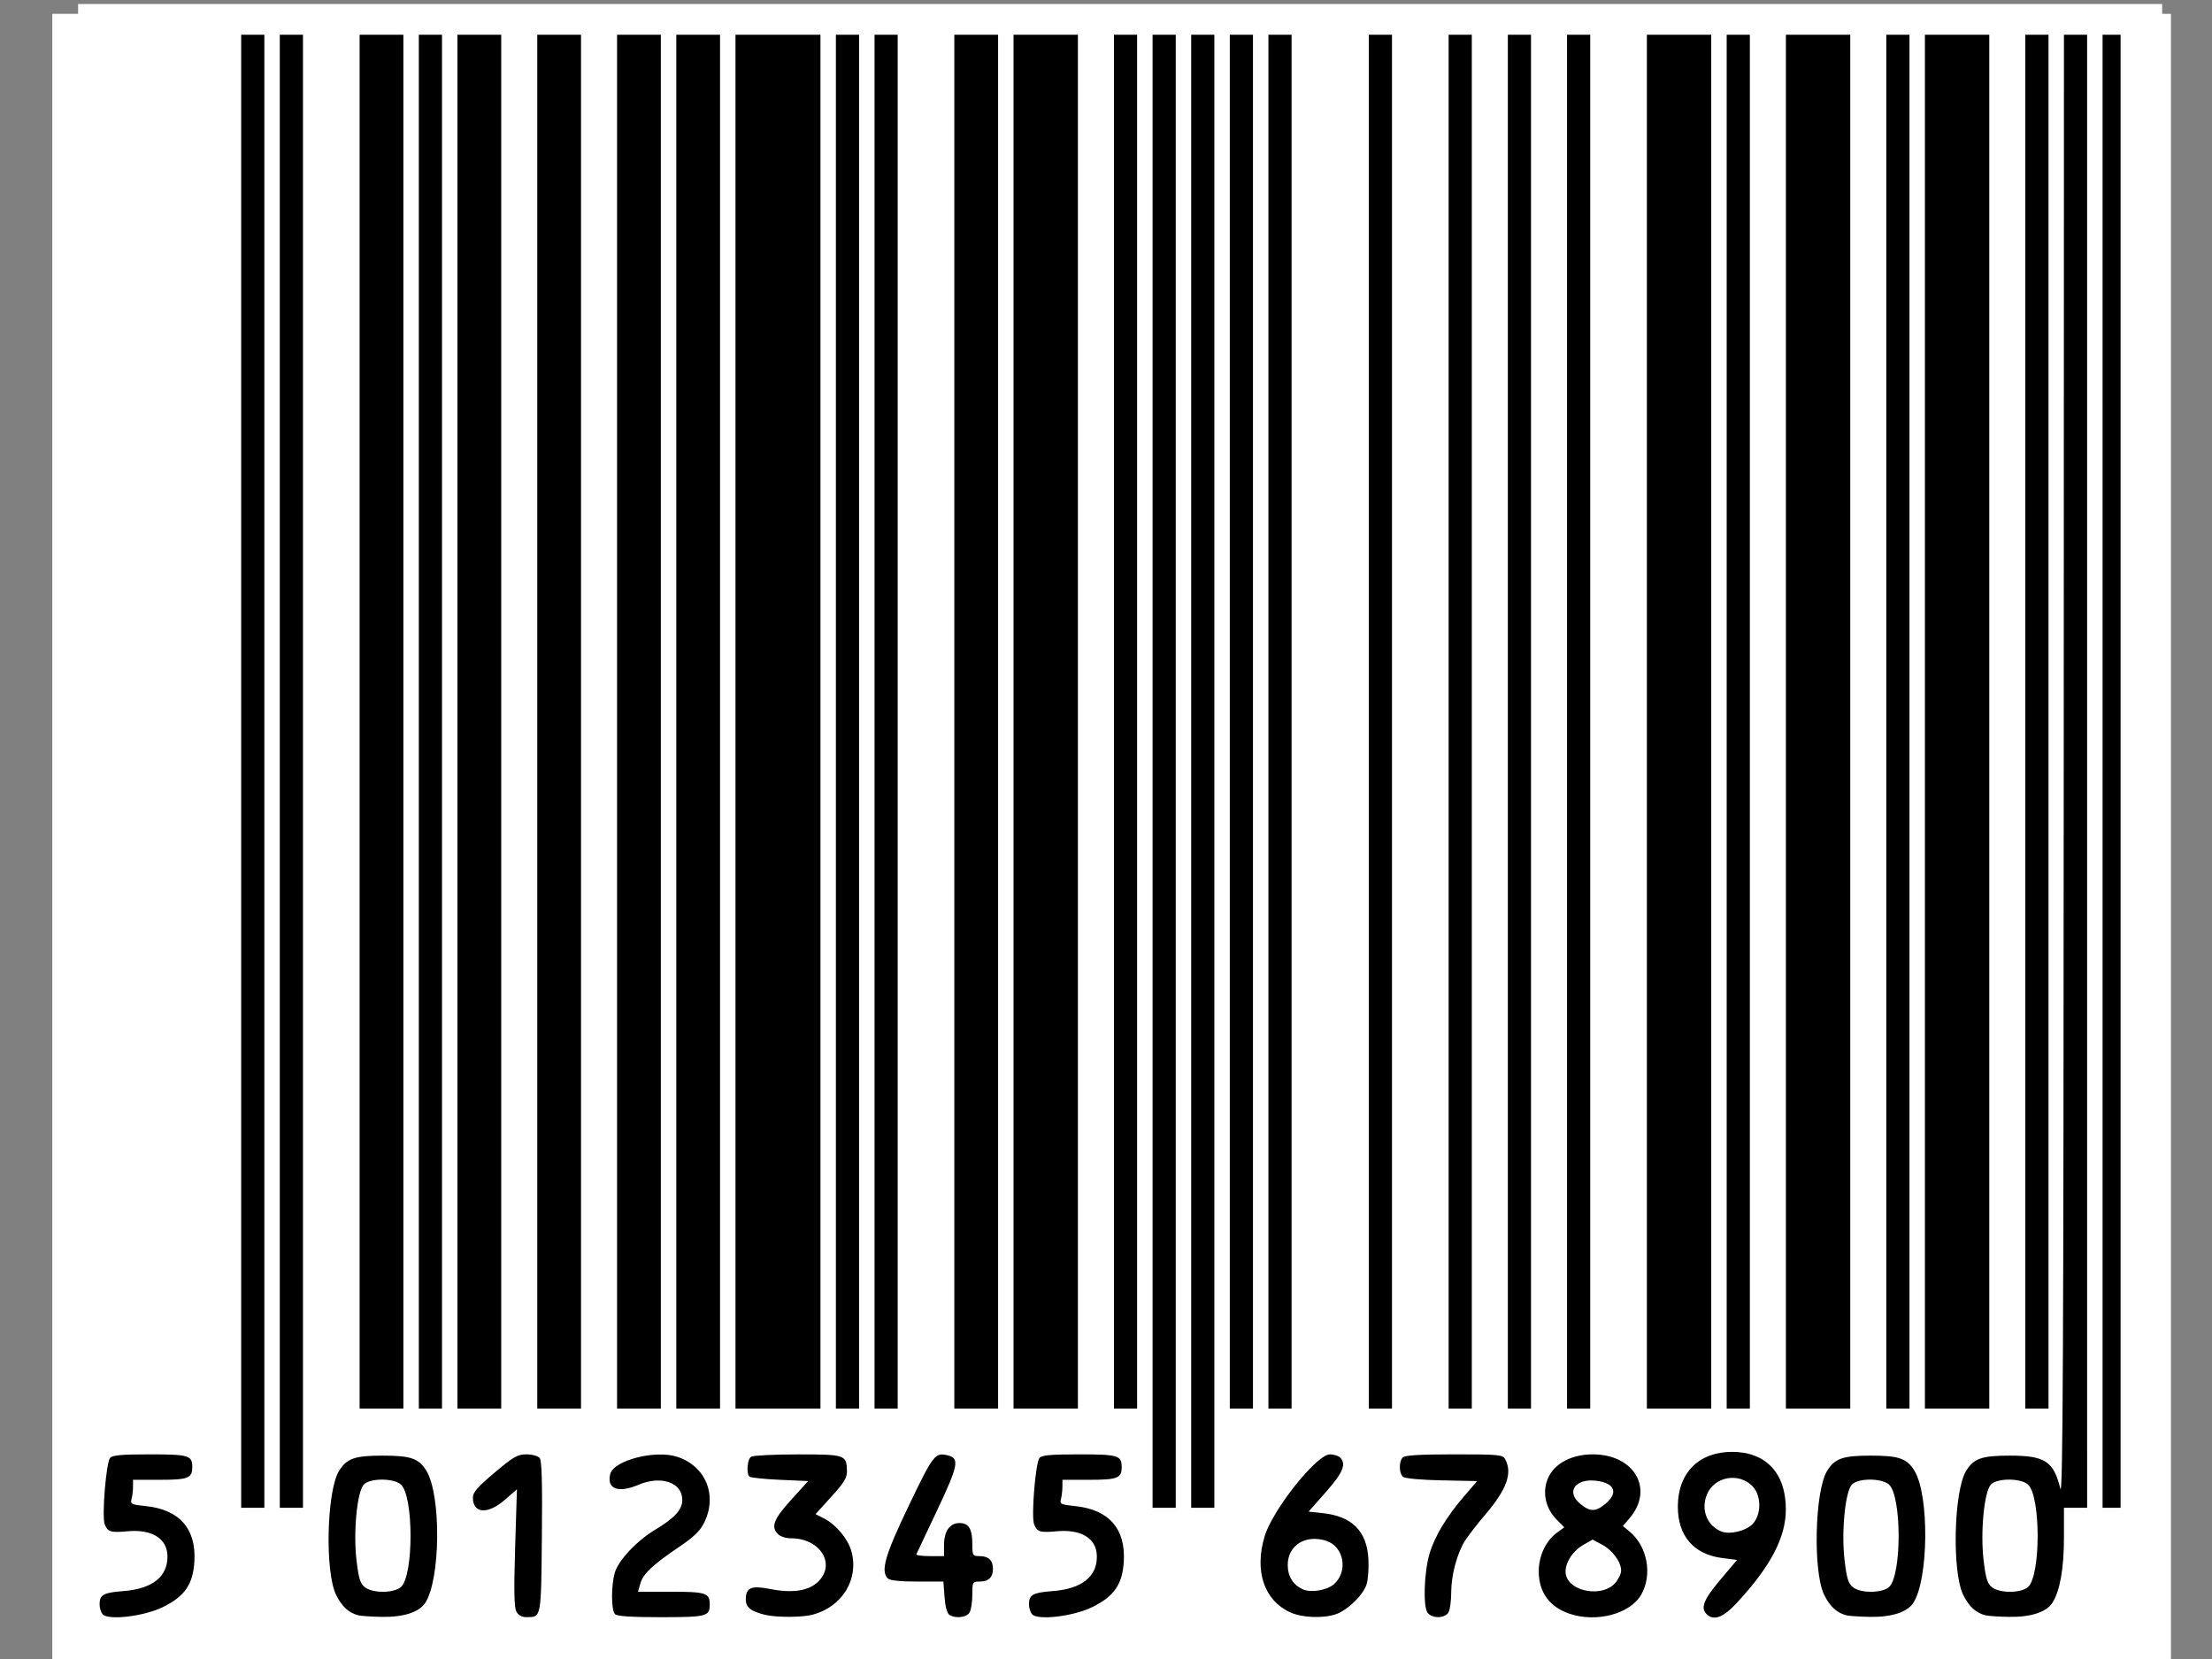 <svg xmlns="http://www.w3.org/2000/svg" viewBox="0 0 800 600"><rect x="0" y="0" width="800" height="600" fill="#808080" stroke="none"/><path fill-rule="evenodd" fill="#fff" d="M18.913 5.007h766.233v594.988H18.913z"/><path fill-rule="evenodd" fill="#fff" d="M28.244 1.461h753.728V591.36H28.244z"/><path d="M37.18 583.862c-.64-.658-1.164-2.305-1.164-3.66 0-3.432 1.412-4.22 8.514-4.755 10.626-.8 16.227-5.27 16.028-12.788-.168-6.352-5.72-9.7-14.666-8.843-5.812.556-6.97.186-8.029-2.566-1.074-2.79.51-22.252 1.95-23.967.84-1.002 4.077-1.295 14.288-1.295 14.167 0 15.435.378 15.435 4.6 0 4.026-1.477 4.601-11.825 4.601h-9.59l-.012 2.53c-.008 1.392-.25 3.4-.538 4.463-.48 1.766-.04 1.982 5.158 2.518 12.158 1.256 18.254 8.175 17.58 19.955-.478 8.365-3.499 12.725-11.517 16.626-6.745 3.282-19.453 4.8-21.61 2.582zm92.452.341c-3.492-.876-6.013-3.189-8.083-7.413-4.112-8.396-3.397-37.695 1.096-44.88 2.796-4.47 5.668-5.464 15.793-5.464 10.135 0 13.022 1.001 15.76 5.463 5.427 8.847 5.142 39.42-.446 47.847-2.202 3.322-7.825 5.13-15.565 5.008-3.703-.059-7.552-.313-8.555-.564zm15.262-10.14c4.793-3.846 4.777-33.376-.02-37.264-2.83-2.294-11.177-2.217-13.32.122-2.42 2.644-3.82 17.195-2.627 27.316.78 6.604 1.353 8.468 3.013 9.796 2.743 2.195 10.235 2.213 12.955.032zm41.859 8.778c-.812-1.5-.93-7.573-.451-23.122l.65-21.088-4.369 3.8c-6.202 5.395-11.554 5.014-11.554-.823 0-1.891 1.697-3.842 7.848-9.017 6.854-5.767 8.313-6.603 11.525-6.603 2.022 0 4.165.582 4.762 1.292.786.937 1.01 8.8.812 28.558-.297 29.646-.17 28.992-5.594 29.022-1.664.008-2.904-.68-3.629-2.02zm35.673.929c-1.387-1.371-1.448-10.103-.103-14.89 1.268-4.513 7.938-11.621 14.733-15.7 6.958-4.177 9.703-7.196 9.703-10.674 0-6.362-7.632-9.006-15.879-5.5-7.297 3.102-11.541 1.48-10.177-3.89 1.265-4.982 16.263-8.845 24.238-6.244 10.264 3.347 14.599 13.883 9.769 23.741-1.499 3.06-3.697 5.203-9.027 8.802-9.65 6.515-13.088 9.754-14.084 13.268l-.849 2.99h11.853c12.74 0 14.088.44 14.088 4.601 0 4.306-1.13 4.6-17.69 4.6-10.781 0-15.795-.333-16.575-1.103zm54.283.25c-5.084-1.213-6.984-2.71-6.984-5.506 0-4.354 1.943-5.186 8.915-3.816 8.05 1.581 13.888.666 17.308-2.713 6.464-6.388.65-15.634-9.832-15.634-1.772 0-3.88-.65-4.685-1.446-2.72-2.688-1.682-5.445 4.7-12.47l6.162-6.786-10.28-.46c-5.653-.253-10.59-.77-10.972-1.15-1.2-1.193-.754-6.335.625-7.198.725-.453 8.285-.831 16.8-.839 17.159-.015 17.683.156 17.846 5.829.075 2.602-.885 4.214-5.631 9.458l-5.721 6.321 3.072 1.561c4.355 2.214 8.682 7.423 9.91 11.933 2.737 10.043-3.274 19.92-13.898 22.835-3.797 1.043-13.12 1.086-17.335.08zm66.639-.008c-.829-.518-1.487-2.948-1.742-6.427l-.41-5.593h-9.478c-6.13 0-9.873-.39-10.596-1.104-2.715-2.684-1.088-8.341 7.623-26.498 8.82-18.386 9.437-19.175 14.083-18.022 4.26 1.056 3.776 3.558-3.82 19.689-3.975 8.444-7.389 15.664-7.584 16.044-.196.38 1.973.69 4.82.69h5.176v-3.936c0-5.072 2.063-8.025 5.607-8.025 3.364 0 4.635 2.128 4.635 7.76 0 3.987.132 4.2 2.607 4.2 3.255 0 4.842 1.509 4.842 4.601 0 3.093-1.587 4.601-4.842 4.601-2.512 0-2.607.17-2.607 4.661 0 2.564-.434 5.462-.964 6.44-1.025 1.894-5 2.39-7.351.92zm29.963-.15c-.64-.659-1.164-2.306-1.164-3.661 0-3.432 1.412-4.22 8.514-4.756 10.626-.8 16.227-5.27 16.028-12.788-.168-6.351-5.72-9.698-14.666-8.843-5.812.556-6.97.186-8.029-2.565-1.074-2.79.51-22.253 1.95-23.968.84-1.001 4.077-1.294 14.288-1.294 14.167 0 15.435.378 15.435 4.6 0 4.026-1.477 4.601-11.825 4.601h-9.59l-.012 2.53c-.008 1.392-.25 3.4-.538 4.462-.48 1.767-.04 1.982 5.157 2.519 12.159 1.256 18.254 8.174 17.58 19.954-.478 8.365-3.498 12.726-11.516 16.627-6.746 3.281-19.454 4.8-21.611 2.582zm93.345-.728c-9.471-4.32-13.06-14.942-9.288-27.494 2.904-9.66 18.823-29.653 23.612-29.653 1.391 0 3.032.497 3.647 1.104 2.388 2.36 1.113 5.487-5.116 12.54l-6.232 7.058 5.069.546c10.626 1.144 15.978 6.486 16.552 16.52.196 3.426-.115 7.638-.69 9.36-1.301 3.897-6.967 9.334-11.165 10.716-4.697 1.547-12.166 1.23-16.389-.697zm15.907-10.294c5.075-4.712 3.452-13.508-2.873-15.57-7.488-2.443-13.965 1.601-13.965 8.718 0 4.159 1.99 7.315 5.587 8.86 2.984 1.283 8.83.24 11.25-2.008zm33.79 10.501c-1.728-2.07-1.357-14.539.634-21.346 1.832-6.265 6.12-13.408 12.5-20.827l4.747-5.52-12.776-.257c-7.48-.151-13.285-.674-14.003-1.263-1.532-1.257-1.599-5.564-.108-7.037.79-.78 6.24-1.105 18.59-1.105 16.32 0 17.535.118 18.435 1.78 2.688 4.964.583 10.867-7.09 19.876-3.033 3.56-6.402 7.908-7.487 9.66-2.882 4.657-4.943 12.413-4.943 18.597 0 2.978-.434 6.215-.964 7.194-1.206 2.226-5.76 2.376-7.535.248zm51.01.19c-7.057-2.486-10.853-7.807-10.853-15.211 0-5.574 2.556-11.061 6.49-13.936l2.75-2.01-2.774-2.803c-3.585-3.624-4.988-8.637-3.72-13.293 1.709-6.268 8.279-10.291 16.807-10.291 15.018 0 22.264 12.544 13.316 23.052l-2.44 2.866 2.41 1.993c6.448 5.326 8.348 15.565 4.232 22.802-4.014 7.059-16.408 10.288-26.219 6.831zm16.793-11.013c1.182-1.358 2.148-3.378 2.146-4.488-.008-3.163-3.088-7.373-6.87-9.383l-3.453-1.837-3.42 1.958c-4.219 2.416-7.072 7.447-6.19 10.916 1.565 6.165 13.265 8.03 17.787 2.834zm-3.508-28.671c4.784-3.978 3.339-7.53-3.384-8.318-7.552-.885-10.988 3.992-5.833 8.277 3.655 3.04 5.6 3.048 9.217.04zm36.57 39.923c-2.276-2.25-1.05-5.326 4.95-12.422l6.066-7.176-5.303-.678c-10.388-1.327-16.16-8.026-16.12-18.705.045-12.15 7.658-19.75 19.735-19.701 12.219.05 19.375 7.782 19.329 20.882-.036 10.123-5.491 20.501-17.733 33.737-4.904 5.303-8.366 6.59-10.923 4.063zm16.484-32.431c3.36-3.321 3.449-10.317.174-13.762-4.9-5.154-13.772-3.633-16.505 2.83-2.333 5.518-.04 11.414 5.248 13.5 2.927 1.155 8.66-.174 11.083-2.568zm34.115 32.864c-3.492-.877-6.013-3.19-8.083-7.414-4.113-8.395-3.397-37.694 1.096-44.88 2.796-4.47 5.668-5.463 15.793-5.463 10.134 0 13.022 1 15.76 5.463 5.427 8.846 5.142 39.42-.446 47.847-2.202 3.321-7.825 5.13-15.565 5.008-3.703-.06-7.553-.313-8.555-.565zm15.262-10.14c4.792-3.846 4.777-33.376-.02-37.264-2.83-2.294-11.177-2.218-13.32.122-2.421 2.644-3.82 17.194-2.627 27.316.78 6.604 1.352 8.468 3.012 9.796 2.743 2.195 10.236 2.212 12.956.031zm35.017 10.14c-3.491-.877-6.012-3.19-8.082-7.414-4.113-8.395-3.397-37.694 1.096-44.88 2.795-4.47 5.668-5.463 15.793-5.463 12.703 0 15.805 2.032 18.259 11.961.903 3.657 1.152-49.798 1.215-260.618l.08-265.219h8.38V545.307h-8.38v10.848c0 11.162-1.49 19.454-4.24 23.601-2.203 3.322-7.826 5.131-15.566 5.008-3.702-.059-7.552-.313-8.555-.564zm15.263-10.14c4.792-3.846 4.776-33.376-.02-37.264-2.83-2.294-11.177-2.218-13.32.122-2.421 2.644-3.82 17.194-2.627 27.316.779 6.604 1.352 8.468 3.012 9.796 2.743 2.195 10.236 2.212 12.955.031zM87.226 278.94V12.573h8.38V545.31h-8.38V278.94zm13.967 0V12.573h8.38V545.31h-8.38V278.94zm315.647 0V12.573h8.38V545.31h-8.38V278.94zm13.967 0V12.573h8.38V545.31h-8.38V278.94zm329.616 0V12.573H766.94V545.31h-6.518V278.94zM130.058 261V12.575h15.83V509.424h-15.83V261zm21.416 0V12.575h8.38V509.424h-8.38V261zm13.967 0V12.575h15.829V509.424H165.44V261zm28.864 0V12.575h15.83V509.424h-15.83V261zm28.865 0V12.575h15.829V509.424H223.17V261zm21.416 0V12.575h15.829V509.424h-15.829V261zM266 261V12.575h30.727V509.424H266V261zm36.313 0V12.575h8.38V509.424h-8.38V261zm13.967 0V12.575h8.38V509.424h-8.38V261zm28.865 0V12.575h15.829V509.424h-15.829V261zm21.416 0V12.575h23.278V509.424h-23.278V261zm36.313 0V12.575h8.38V509.424h-8.38V261zm41.898 0V12.575h8.38V509.424h-8.38V261zm13.967 0V12.575h8.38V509.424h-8.38V261zm36.314 0V12.575h8.38V509.424h-8.38V261zm28.864 0V12.575h8.38V509.424h-8.38V261zm21.416 0V12.575h8.38V509.424h-8.38V261zm21.415 0V12.575h8.38V509.424h-8.38V261zm28.865 0V12.575h23.278V509.424h-23.278V261zm28.865 0V12.575h8.38V509.424h-8.38V261zm21.415 0V12.575h23.278V509.424h-23.278V261zm36.314 0V12.575h8.38V509.424h-8.38V261zm13.966 0V12.575h23.278V509.424h-23.278V261zm36.314 0V12.575h8.38V509.424h-8.38V261z"/></svg>